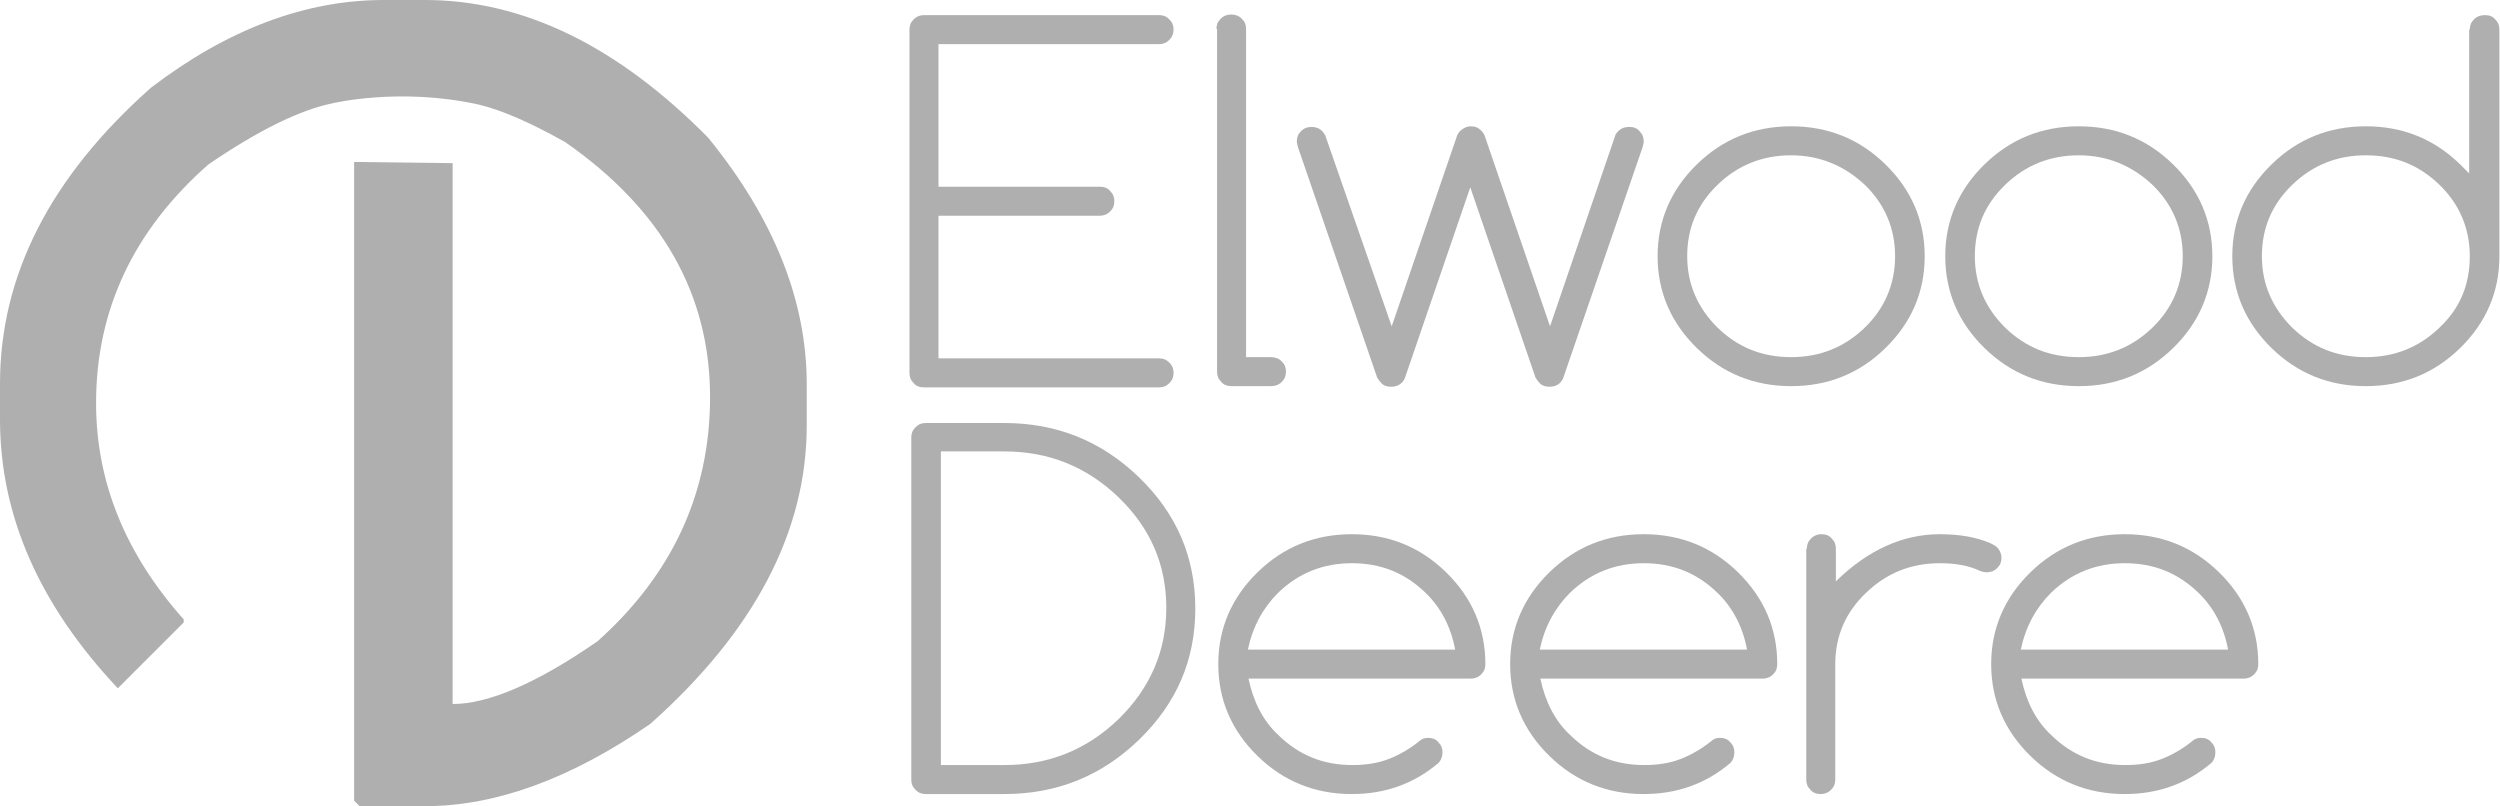 <?xml version="1.0" encoding="utf-8"?>
<!-- Generator: Adobe Illustrator 21.1.0, SVG Export Plug-In . SVG Version: 6.00 Build 0)  -->
<svg version="1.1" id="Layer_1" xmlns="http://www.w3.org/2000/svg" xmlns:xlink="http://www.w3.org/1999/xlink" x="0px" y="0px"
	 viewBox="0 0 413.7 133.4" style="enable-background:new 0 0 413.7 133.4;" xml:space="preserve">
<style type="text/css">
	.st0{fill:#AFAFAF;}
	.st1{fill:#344F75;}
</style>
<path class="st0" d="M55,17.1c0,0,11.1-2.7,24.2,0.2l0,0c3.8,0.9,8.6,3,14.3,6.2c16,11.1,24,25.2,24,42.2c0,15.8-6.2,29.3-18.6,40.4
	c-10.1,7-18.1,10.4-24,10.4V27l-16.3-0.2v105.7l0.9,0.9h10.9c11.6,0,24-4.5,37.2-13.6c17.2-15.3,25.9-31.8,25.9-49.4v-6.8
	c0-13.8-5.4-27.4-16.3-40.8C102.2,7.6,86.6,0,70.3,0h-6.8C50.6,0,37.7,4.8,25,14.5C8.3,29.3,0,45.6,0,63.5v5.9
	c0,15.9,6.5,30.7,19.5,44.5L30.4,103v-0.5c-9.7-10.9-14.5-22.8-14.5-35.8c0-15.4,6.2-28.6,18.6-39.5C42.7,21.6,49.6,18.2,55,17.1"/>
<line class="st1" x1="77" y1="25.9" x2="56.9" y2="25.9"/>
<path class="st0" d="M191.8,2.5c0.7,0,1.2,0.2,1.7,0.7c0.5,0.5,0.7,1,0.7,1.7c0,0.6-0.2,1.2-0.7,1.7c-0.5,0.5-1,0.7-1.7,0.7h-36.5
	v23.6h26.7c0.7,0,1.3,0.2,1.7,0.7c0.5,0.5,0.7,1,0.7,1.7c0,0.7-0.2,1.2-0.7,1.7c-0.5,0.5-1.1,0.7-1.7,0.7h-26.7v23.6h36.5
	c0.7,0,1.2,0.2,1.7,0.7c0.5,0.5,0.7,1,0.7,1.7c0,0.7-0.2,1.2-0.7,1.7c-0.5,0.5-1,0.7-1.7,0.7h-38.9c-0.7,0-1.3-0.2-1.7-0.7
	c-0.5-0.5-0.7-1-0.7-1.7V4.9c0-0.7,0.2-1.2,0.7-1.7c0.5-0.5,1.1-0.7,1.7-0.7H191.8z"/>
<path class="st0" d="M201.3,4.8c0-0.7,0.2-1.2,0.7-1.7c0.5-0.5,1.1-0.7,1.7-0.7c0.7,0,1.3,0.2,1.8,0.7c0.5,0.5,0.7,1,0.7,1.7v54.3
	h4.1c0.7,0,1.3,0.2,1.8,0.7c0.5,0.5,0.7,1,0.7,1.7c0,0.7-0.2,1.2-0.7,1.7c-0.5,0.5-1.1,0.7-1.8,0.7h-6.5c-0.7,0-1.3-0.2-1.7-0.7
	c-0.5-0.5-0.7-1-0.7-1.7V4.8z"/>
<path class="st0" d="M241.7,21.6c0.5-0.4,1-0.7,1.7-0.7c0.7,0,1.2,0.2,1.7,0.7c0.3,0.3,0.6,0.7,0.7,1.2L256.5,54l10.8-31.6
	c0.1-0.3,0.3-0.5,0.5-0.7c0.5-0.5,1.1-0.7,1.8-0.7c0.7,0,1.3,0.2,1.7,0.7c0.5,0.5,0.7,1,0.7,1.7c0,0.3-0.1,0.6-0.2,1l-13.1,38.1
	c-0.1,0.3-0.3,0.6-0.6,0.9c-0.4,0.4-1,0.6-1.7,0.6c-0.7,0-1.3-0.2-1.7-0.7c-0.2-0.2-0.4-0.5-0.6-0.8l-10.8-31.5l-10.8,31.5
	c-0.1,0.3-0.3,0.6-0.5,0.8c-0.5,0.5-1.1,0.7-1.8,0.7c-0.7,0-1.3-0.2-1.7-0.7c-0.2-0.2-0.4-0.5-0.6-0.8l-13.1-38.1
	c-0.1-0.4-0.2-0.7-0.2-1c0-0.7,0.2-1.2,0.7-1.7c0.5-0.5,1.1-0.7,1.7-0.7c0.7,0,1.3,0.2,1.8,0.7c0.2,0.2,0.3,0.4,0.5,0.7L230.3,54
	l10.7-31.2C241.1,22.3,241.4,21.9,241.7,21.6z"/>
<path class="st0" d="M318.5,42.4c0,5.9-2.2,11-6.5,15.2c-4.3,4.2-9.5,6.3-15.6,6.3s-11.3-2.1-15.6-6.3c-4.3-4.2-6.5-9.3-6.5-15.2
	c0-5.9,2.2-11,6.5-15.2s9.5-6.3,15.6-6.3s11.3,2.1,15.6,6.3C316.3,31.4,318.5,36.5,318.5,42.4z M296.4,25.7c-4.7,0-8.8,1.6-12.2,4.9
	c-3.4,3.3-5,7.2-5,11.8c0,4.6,1.7,8.5,5,11.8c3.4,3.3,7.4,4.9,12.2,4.9c4.7,0,8.8-1.6,12.2-4.9c3.3-3.2,5-7.2,5-11.8
	c0-4.6-1.7-8.6-5-11.8C305.2,27.4,301.1,25.7,296.4,25.7z"/>
<path class="st0" d="M366.1,42.4c0,5.9-2.2,11-6.5,15.2c-4.3,4.2-9.5,6.3-15.6,6.3s-11.3-2.1-15.6-6.3c-4.3-4.2-6.5-9.3-6.5-15.2
	c0-5.9,2.2-11,6.5-15.2c4.3-4.2,9.5-6.3,15.6-6.3s11.3,2.1,15.6,6.3C363.9,31.4,366.1,36.5,366.1,42.4z M344,25.7
	c-4.7,0-8.8,1.6-12.2,4.9c-3.4,3.3-5,7.2-5,11.8c0,4.6,1.7,8.5,5,11.8c3.4,3.3,7.4,4.9,12.2,4.9c4.7,0,8.8-1.6,12.2-4.9
	c3.3-3.2,5-7.2,5-11.8c0-4.6-1.7-8.6-5-11.8C352.8,27.4,348.7,25.7,344,25.7z"/>
<path class="st0" d="M408.7,4.9c0-0.7,0.2-1.2,0.7-1.7c0.5-0.5,1.1-0.7,1.8-0.7c0.7,0,1.3,0.2,1.7,0.7c0.5,0.5,0.7,1,0.7,1.7v37.5
	c0,5.9-2.2,11-6.5,15.2c-4.3,4.2-9.5,6.3-15.6,6.3c-6.1,0-11.3-2.1-15.6-6.3c-4.3-4.2-6.5-9.3-6.5-15.2c0-5.9,2.2-11,6.5-15.2
	s9.5-6.3,15.6-6.3c6.1,0,11.3,2.1,15.6,6.3l1.5,1.5V4.9z M408.7,42.4c0-4.6-1.7-8.6-5-11.8c-3.4-3.3-7.4-4.9-12.2-4.9
	c-4.7,0-8.8,1.6-12.2,4.9c-3.4,3.3-5,7.2-5,11.8c0,4.6,1.7,8.5,5,11.8c3.4,3.3,7.4,4.9,12.2,4.9c4.7,0,8.8-1.6,12.2-4.9
	C407.1,51,408.7,47.1,408.7,42.4z"/>
<path class="st0" d="M166.2,70c8.7,0,16.1,3,22.3,9c6.2,6,9.3,13.2,9.3,21.7c0,8.5-3.1,15.7-9.3,21.7c-6.2,6-13.6,9-22.3,9h-13
	c-0.7,0-1.2-0.2-1.7-0.7c-0.5-0.5-0.7-1-0.7-1.7V72.4c0-0.7,0.2-1.2,0.7-1.7c0.5-0.5,1-0.7,1.7-0.7H166.2z M166.2,126.6
	c7.3,0,13.6-2.5,18.9-7.6c5.2-5.1,7.9-11.2,7.9-18.4c0-7.1-2.6-13.2-7.9-18.3c-5.3-5.1-11.6-7.6-18.9-7.6h-10.5v51.9H166.2z"/>
<path class="st0" d="M236.3,122.1c0.7,0,1.3,0.2,1.7,0.7c0.5,0.5,0.7,1,0.7,1.7s-0.2,1.2-0.6,1.7c-4.1,3.5-8.9,5.2-14.4,5.2
	c-6.1,0-11.3-2.1-15.6-6.3c-4.3-4.2-6.5-9.3-6.5-15.2c0-5.9,2.2-11,6.5-15.2c4.3-4.2,9.5-6.3,15.6-6.3c6.1,0,11.3,2.1,15.6,6.3
	c4.3,4.2,6.5,9.3,6.5,15.2c0,0.7-0.2,1.2-0.7,1.7c-0.5,0.5-1.1,0.7-1.7,0.7h-36.8c0.8,3.8,2.4,7,5,9.4c3.4,3.3,7.4,4.9,12.2,4.9
	c2.2,0,4.2-0.3,6-1c1.8-0.7,3.5-1.7,5-2.9C235.2,122.3,235.7,122.1,236.3,122.1z M240.8,107.5c-0.7-3.8-2.4-7-4.9-9.4
	c-3.4-3.3-7.4-4.9-12.2-4.9c-4.7,0-8.8,1.6-12.2,4.9c-2.5,2.5-4.2,5.6-5,9.4H240.8z"/>
<path class="st0" d="M284.6,122.1c0.7,0,1.3,0.2,1.7,0.7c0.5,0.5,0.7,1,0.7,1.7s-0.2,1.2-0.6,1.7c-4.1,3.5-8.9,5.2-14.4,5.2
	c-6.1,0-11.3-2.1-15.6-6.3c-4.3-4.2-6.5-9.3-6.5-15.2c0-5.9,2.2-11,6.5-15.2c4.3-4.2,9.5-6.3,15.6-6.3s11.3,2.1,15.6,6.3
	c4.3,4.2,6.5,9.3,6.5,15.2c0,0.7-0.2,1.2-0.7,1.7c-0.5,0.5-1.1,0.7-1.7,0.7h-36.8c0.8,3.8,2.4,7,5,9.4c3.4,3.3,7.4,4.9,12.2,4.9
	c2.2,0,4.2-0.3,6-1c1.8-0.7,3.5-1.7,5-2.9C283.5,122.3,284,122.1,284.6,122.1z M289.1,107.5c-0.7-3.8-2.4-7-4.9-9.4
	c-3.4-3.3-7.4-4.9-12.2-4.9c-4.7,0-8.8,1.6-12.2,4.9c-2.5,2.5-4.2,5.6-5,9.4H289.1z"/>
<path class="st0" d="M299,90.8c0-0.7,0.2-1.2,0.7-1.7c0.5-0.5,1.1-0.7,1.7-0.7c0.7,0,1.3,0.2,1.7,0.7c0.5,0.5,0.7,1,0.7,1.7v5.4
	c5.3-5.2,11.1-7.8,17.2-7.8c3.3,0,6.1,0.5,8.4,1.5c0.4,0.2,0.8,0.4,1.1,0.7c0.4,0.4,0.7,1,0.7,1.7c0,0.7-0.2,1.2-0.7,1.7
	c-0.5,0.5-1.1,0.7-1.7,0.7c-0.4,0-0.8-0.1-1.1-0.2c-1.8-0.9-4.1-1.3-6.7-1.3c-4.7,0-8.8,1.6-12.2,4.9c-3.4,3.2-5.1,7.2-5.1,11.8V129
	c0,0.7-0.2,1.2-0.7,1.7c-0.5,0.5-1.1,0.7-1.7,0.7c-0.7,0-1.3-0.2-1.7-0.7c-0.5-0.5-0.7-1-0.7-1.7V90.8z"/>
<path class="st0" d="M364.2,122.1c0.7,0,1.3,0.2,1.7,0.7c0.5,0.5,0.7,1,0.7,1.7s-0.2,1.2-0.6,1.7c-4.1,3.5-8.9,5.2-14.4,5.2
	c-6.1,0-11.3-2.1-15.6-6.3c-4.3-4.2-6.5-9.3-6.5-15.2c0-5.9,2.2-11,6.5-15.2c4.3-4.2,9.5-6.3,15.6-6.3s11.3,2.1,15.6,6.3
	c4.3,4.2,6.5,9.3,6.5,15.2c0,0.7-0.2,1.2-0.7,1.7c-0.5,0.5-1.1,0.7-1.7,0.7h-36.8c0.8,3.8,2.4,7,5,9.4c3.4,3.3,7.4,4.9,12.2,4.9
	c2.2,0,4.2-0.3,6-1c1.8-0.7,3.5-1.7,5-2.9C363.1,122.3,363.6,122.1,364.2,122.1z M368.7,107.5c-0.7-3.8-2.4-7-4.9-9.4
	c-3.4-3.3-7.4-4.9-12.2-4.9c-4.7,0-8.8,1.6-12.2,4.9c-2.5,2.5-4.2,5.6-5,9.4H368.7z"/>
</svg>
